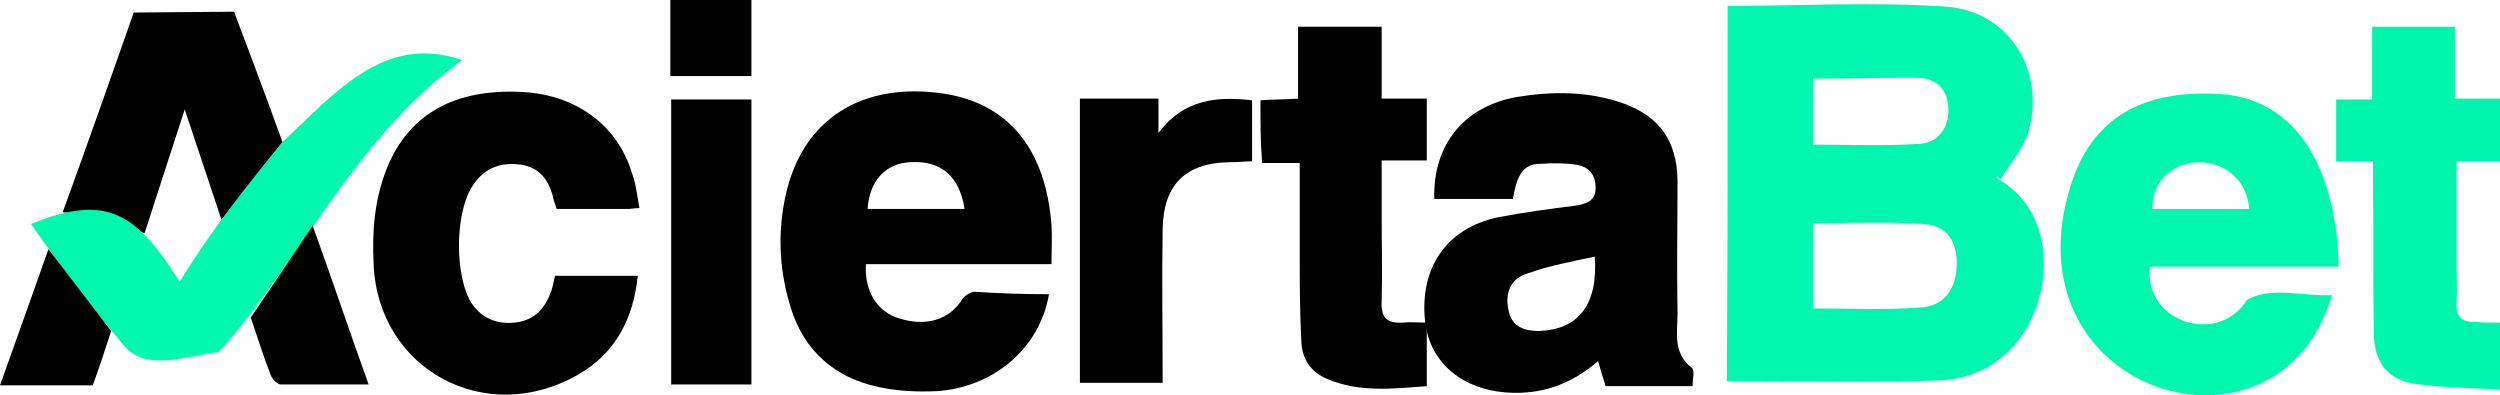 <?xml version="1.0" encoding="UTF-8"?> <svg xmlns="http://www.w3.org/2000/svg" xmlns:xlink="http://www.w3.org/1999/xlink" version="1.1" id="Capa_1" x="0px" y="0px" style="enable-background:new 0 0 300 140;" xml:space="preserve" viewBox="0.6 43.9 299.1 47.29"> <style type="text/css"> .st0{fill:#FFFFFF;} .st1{clip-path:url(#SVGID_2_);} .st2{fill:#2A9E43;} .st3{fill:#64BEA4;} .st4{fill:#756746;} .st5{fill:#0B090A;} .st6{fill:#1C3123;} .st7{fill:#0B6544;} .st8{fill:#F6D658;} .st9{fill:#069870;} .st10{fill:#B99280;} .st11{fill:#ECBB33;} .st12{fill:#C6C6C6;} .st13{fill:#F4C4AF;} .st14{display:none;fill:#FFFFFF;} .st15{fill:#052433;} .st16{fill:#042332;} .st17{fill:#062534;} .st18{fill:#F2F3F4;} .st19{fill:#0238A3;} .st20{fill:#C6172C;} .st21{fill:#C79F49;} .st22{fill:#0F0F0F;} .st23{fill:#FAFAFA;} .st24{fill:#094167;} .st25{fill:#053E65;} .st26{fill:#043D65;} .st27{fill:#167BBC;} .st28{fill:#197CBD;} .st29{fill:#446E88;} .st30{fill:#4E768F;} .st31{fill:#B3C4D0;} .st32{fill:#3A6782;} .st33{fill:#E5EDF4;} .st34{fill:#E5ECF1;} .st35{fill:#025FC9;} .st36{fill:#2C4980;} .st37{fill:#1E3F7D;} .st38{fill:#0F3778;} .st39{fill:#003277;} .st40{fill:#193C7B;} .st41{fill:#E8E8EA;} .st42{fill:#D2D7E1;} .st43{fill:#E1E4EB;} .st44{fill:#345386;} .st45{fill:#94A0BB;} .st46{fill:#E0E0E0;} .st47{fill:#EDEDED;} .st48{fill:#363636;} .st49{fill:#3A3A3A;} .st50{fill:#484849;} .st51{fill:#666769;} .st52{fill:#DBDFE7;} .st53{fill:#5C5D5E;} .st54{fill:#EAEAEC;} .st55{fill:#E6E6E6;} .st56{fill:#E3E3E3;} .st57{fill:#6F7072;} .st58{fill:#232323;} .st59{fill:#252525;} .st60{fill:#FB9705;} .st61{fill:#FB9807;} .st62{fill:#262626;} .st63{fill:#FB9806;} .st64{fill:#0AEA8C;} .st65{fill:#010101;} .st66{fill:#F2F2E9;} .st67{fill:#E80239;} .st68{fill:#E80138;} .st69{fill:#F6181A;} .st70{fill:#0E0E0E;} .st71{fill:#535353;} .st72{fill:#BCBCC1;} .st73{fill:#944296;} .st74{fill:#060606;} .st75{fill:#A3C413;} .st76{fill:#020202;} .st77{fill:#050505;} .st78{fill:#040404;} .st79{fill:#E7E7E7;} .st80{fill:#E56420;} .st81{fill:#E5641F;} .st82{fill:#E56520;} .st83{fill:#12395D;} .st84{fill:#E56521;} .st85{fill:#212220;} .st86{fill:#20211F;} .st87{fill:#FB3A02;} .st88{fill:#050F30;} .st89{fill:#0A1334;} .st90{fill:#FBCA05;} .st91{fill:#00001B;} .st92{fill:#047968;} .st93{fill:#E91D25;} .st94{fill:#E91C25;} .st95{fill:#E91D26;} .st96{fill:#E6BEBD;} .st97{fill:#EDCBC7;} .st98{fill:#E2BCBA;} .st99{fill:#084821;} .st100{fill:#04D147;} .st101{fill:#01451A;} .st102{fill:#E8EC02;} .st103{fill:#030303;} .st104{fill:#019AFB;} .st105{fill:#0399F9;} .st106{fill:#080D0B;} .st107{fill:#00B5B5;} .st108{fill:#EEB038;} .st109{fill:#040C0C;} .st110{fill:#8CD001;} .st111{fill:#030302;} .st112{fill:#FAD300;} .st113{fill:#E78C20;} .st114{fill:#FA3142;} .st115{fill:#FA3445;} .st116{fill:#040303;} .st117{fill:#050404;} .st118{fill:#DD7122;} .st119{fill:#0AFBD4;} .st120{fill:#0D0D0D;} .st121{fill:#232A37;} .st122{fill:#03AB44;} .st123{fill:#EDF6F1;} .st124{fill:#EDF7F1;} .st125{fill:#75CF95;} .st126{fill:#67CB8B;} .st127{fill:#62C988;} .st128{fill:#64CA89;} .st129{fill:#F18092;} .st130{fill:#0C0C0C;} .st131{fill:#0B0B0B;} .st132{fill:#141414;} .st133{fill:#101010;} .st134{fill:#393939;} .st135{fill:#E8173C;} .st136{fill:#1F1F1F;} .st137{fill:#080808;} .st138{fill:#222222;} .st139{fill:#161616;} .st140{fill:#151515;} .st141{fill:#313131;} .st142{fill:#2E2E2E;} .st143{fill:#DF1919;} .st144{fill:#F9080F;} .st145{fill:#F9060E;} .st146{fill:#F16469;} .st147{fill:#F14F04;} .st148{fill:#090909;} .st149{fill:#FB5012;} .st150{fill:#FB5114;} .st151{fill:#06AEDC;} .st152{fill:#9D408E;} .st153{fill:#FB5418;} .st154{fill:#FB6B39;} .st155{fill:#D48A78;} .st156{fill:#37B0DC;} .st157{fill:#47B23E;} .st158{fill:#61BA51;} .st159{fill:#97C73F;} .st160{fill:#67BD33;} .st161{fill:#FAA670;} .st162{fill:#C180B4;} .st163{fill:#AE5FA0;} .st164{fill:#9191C3;} .st165{fill:#A6B690;} .st166{fill:#FB8051;} .st167{fill:#5DBEE2;} .st168{fill:#B3A6CD;} .st169{fill:#9EAB7E;} .st170{fill:#7FC9E7;} .st171{fill:#90CB7A;} .st172{fill:#B6D157;} .st173{fill:#D49EC5;} .st174{fill:#CCDD7F;} .st175{fill:#6DC1E3;} .st176{fill:#242423;} .st177{fill:#39BD02;} .st178{fill:#4BFB02;} .st179{fill:#4CFB03;} .st180{fill:#232321;} .st181{fill:#252523;} .st182{fill:#222220;} .st183{fill:#282826;} .st184{fill:#262624;} .st185{fill:#2A2A29;} .st186{fill:#1D1D1B;} .st187{fill:#EBEBEB;} .st188{fill:#D9D9D9;} .st189{fill:#434242;} .st190{fill:#3E3D3D;} .st191{fill:#3C3B3B;} .st192{fill:#3D3D3D;} .st193{fill:#3F3F3F;} .st194{fill:#3D3C3C;} .st195{fill:#403F3F;} .st196{fill:#414040;} .st197{fill:#E2C780;} .st198{fill:#676767;} .st199{fill:#D4B775;} .st200{fill:#8E7541;} .st201{fill:#BBBBBB;} .st202{fill:#A98E55;} .st203{fill:#BEBEBE;} .st204{fill:#CBAD6E;} .st205{fill:#6F6F6F;} .st206{fill:#858585;} .st207{fill:#B6B6B6;} .st208{fill:#7E7E7E;} .st209{fill:#7A6235;} .st210{fill:#B4985F;} .st211{fill:#C3C4C4;} .st212{fill:#C0A46D;} .st213{fill:#A5A6A6;} .st214{fill:#B1955C;} .st215{fill:#D6BD7F;} .st216{fill:#8D8D8D;} .st217{fill:#969696;} .st218{fill:#D8BD73;} .st219{fill:#DFC57C;} .st220{fill:#5F4516;} .st221{fill:#9A8048;} .st222{fill:#B39F71;} .st223{fill:#585858;} .st224{fill:#482B1B;} .st225{fill:#706059;} .st226{fill:#F1EFED;} .st227{fill:#ECEBEA;} .st228{fill:#A06C43;} .st229{fill:#C98B55;} .st230{fill:#594034;} .st231{fill:#7B4A33;} .st232{fill:#90501E;} .st233{fill:#291915;} .st234{fill:#C49872;} .st235{fill:#E5B27D;} .st236{fill:#BB7033;} .st237{fill:#B47A4F;} .st238{fill:#0F0D0A;} .st239{fill:#A29286;} .st240{fill:#D6A572;} .st241{fill:#C08051;} .st242{fill:#20100E;} .st243{fill:#D87626;} .st244{fill:#713A20;} .st245{fill:#A98874;} .st246{fill:#EEEDEC;} .st247{fill:#E9E6E5;} .st248{fill:#056099;} .st249{fill:#07619A;} .st250{fill:#0D659C;} .st251{fill:#F9AC08;} .st252{fill:#F87D08;} .st253{fill:#EA3E0C;} .st254{fill:#F99205;} .st255{fill:#41AC30;} .st256{fill:#41AC2F;} .st257{fill:#424243;} .st258{fill:#444445;} .st259{fill:#ABDAA4;} .st260{fill:#40AC2E;} .st261{fill:#464647;} .st262{fill:#44AD33;} .st263{fill:#534A4F;} .st264{fill:#584F54;} .st265{fill:#C8C6C7;} .st266{fill:#50474C;} .st267{fill:#544B50;} .st268{fill:#DDDDDD;} .st269{fill:#0A0C08;} .st270{fill:#080905;} .st271{fill:#0D0F0B;} .st272{fill:#161716;} .st273{fill:#15805F;} .st274{fill:#FFE119;} .st275{fill:#00CB9F;} .st276{fill:#01CC9F;} .st277{fill:#1C1C1C;} .st278{fill:#1A1A1A;} .st279{fill:#0D3C2F;} .st280{fill:#1A473C;} .st281{fill:#104335;} .st282{fill:#0C3229;} .st283{fill:#0A372B;} .st284{fill:#EBF5F4;} .st285{fill:#1A3D35;} .st286{fill:#274B40;} .st287{fill:#F5E599;} .st288{fill:#D9D09A;} .st289{fill:#4C6D64;} .st290{fill:#13392F;} .st291{fill:#F8F6DE;} .st292{fill:#51776D;} .st293{fill:#769088;} .st294{fill:#D5E9E5;} .st295{fill:#1D5044;} .st296{fill:#D4E7E0;} .st297{fill:#F1EEB8;} .st298{fill:#D2C883;} .st299{fill:#B2D1C9;} .st300{fill:#E4C459;} .st301{fill:#E8BE42;} .st302{fill:#D4C472;} .st303{fill:#08DEAF;} .st304{fill:#070707;} .st305{fill:#025E98;} .st306{fill:#0A0D0D;} .st307{fill:#9E2125;} .st308{fill:#0D0F0F;} .st309{fill:#FB6703;} .st310{fill:#90CE45;} .st311{fill:#108038;} .st312{fill:#078A36;} .st313{fill:#852EFB;} .st314{fill:#101824;} .st315{fill:#7671FB;} .st316{fill:#5DBDFB;} .st317{fill:#8BF53D;} .st318{fill:#75CC30;} .st319{fill:#76B928;} .st320{fill:#F0F9E4;} .st321{fill:#FA5555;} .st322{fill:#FB0202;} .st323{fill:#33D61D;} .st324{clip-path:url(#SVGID_4_);} .st325{fill:#C2D3FA;} .st326{fill:#6C9AF0;} .st327{fill:#9DBCF5;} .st328{fill:#5489EE;} .st329{fill:#79A2F2;} .st330{fill:#AA7E15;} .st331{fill:#CDB476;} .st332{fill:#DF0436;} .st333{fill:#04AC12;} .st334{fill:#36424A;} .st335{fill:#306606;} .st336{fill:#396F0C;} .st337{fill:#7CB130;} .st338{fill:#171716;} .st339{fill:#73A62F;} .st340{fill:#3F750E;} .st341{fill:#161714;} .st342{fill:#181916;} .st343{fill:#171815;} .st344{fill:#77AC2E;} .st345{fill:#74A92D;} .st346{fill:#85B638;} .st347{fill:#55891C;} .st348{fill:#629822;} .st349{fill:#689E27;} .st350{fill:#487C14;} .st351{fill:#4B8114;} .st352{fill:#5B911E;} .st353{fill:#5E9520;} .st354{fill:#4D8316;} .st355{fill:#4E801C;} .st356{fill:#427020;} .st357{fill:#75A63B;} .st358{fill:#F0F3ED;} .st359{fill:#EFF2EC;} .st360{fill:#699C2C;} .st361{fill:#8DAF5F;} .st362{fill:#5F9226;} .st363{fill:#D32E3C;} .st364{fill:#FE6B09;} .st365{fill:#0A0A0A;} .st366{fill:#FEC229;} .st367{fill:#017F4F;} .st368{fill:#03CA8E;} .st369{fill:#F0D521;} .st370{fill:#0B0704;} .st371{fill:#E06905;} .st372{fill:#DE6805;} .st373{fill:#DF6905;} .st374{fill:#452205;} .st375{fill:#1E0E02;} .st376{fill:#211002;} .st377{fill:#100801;} .st378{fill:#00F7AD;} .st379{fill:#00F8AD;} .st380{fill:#01F9AE;} .st381{fill:#00F6AC;} .st382{fill:#EA1C24;} .st383{fill:#FFCA34;} .st384{fill:#EC4444;} .st385{fill:#00A554;} .st386{fill:#F7CF1D;} .st387{fill:#FF0D36;} .st388{fill:#086DFF;} .st389{fill:#FF8217;} .st390{fill:#F90027;} .st391{fill:#FBC609;} .st392{fill:#17BBFF;} .st393{fill:#FF8C04;} .st394{fill:#DE1D00;} .st395{fill:#70C32A;} .st396{fill:#BC6B03;} .st397{fill:#118CBC;} .st398{fill:#549220;} .st399{fill:#A61600;} .st400{fill:#BE8924;} .st401{fill:#078095;} .st402{fill:#40A95B;} .st403{fill:#068095;} .st404{fill:#098096;} .st405{fill:#0A8196;} .st406{fill:#118499;} .st407{fill:#0C8297;} .st408{fill:#FAFBFB;} .st409{fill:#027B34;} .st410{fill:#057C37;} .st411{fill:#077D39;} .st412{fill:#CF2A34;} .st413{fill:#067D38;} .st414{fill:#087E39;} .st415{fill:#CF2C36;} .st416{fill:#D02D36;} .st417{fill:#FBC52F;} .st418{fill:#2F2C2B;} .st419{fill:#5F5F5F;} .st420{clip-path:url(#SVGID_6_);} .st421{fill-rule:evenodd;clip-rule:evenodd;fill:#CDAB5B;} </style> <g id="logos"> <g> <path d="M34.4,60.9c-2.5,3.1-4.8,6.2-7.3,9.3c-1.4-4.2-2.8-8.4-4.4-13.2c-1.7,5.2-4.8,14.8-4.8,14.8s-6.2-2.4-9.8-2.5 c2.9-7.9,8.5-23.9,8.5-23.9l12-0.1C28.6,45.3,32.4,55.3,34.4,60.9z"></path> <path class="st378" d="M207.3,44.6c8.9,0,17.6-0.5,26.2,0.1c7.5,0.6,11.8,7.6,9.8,14.9c-0.6,2.1-2.2,3.8-3.3,5.7 c-0.2-0.1-0.3-0.2-0.5-0.3c0,0.1,0,0.3,0.1,0.3c5.4,3,6.3,9.4,5,14.1c-1.5,5.7-5.9,9.7-11.8,10c-8.4,0.3-17,0.1-25.6,0.1 C207.3,74.8,207.3,59.6,207.3,44.6z M217.5,80.8c4.3,0,8.5,0.2,12.7-0.1c2.9-0.1,4.4-2.1,4.5-5c0.1-2.8-1.1-4.8-3.9-5 c-4.4-0.3-8.9-0.1-13.3-0.1C217.5,74,217.5,77.4,217.5,80.8z M217.5,53.3c0,2.8,0,5.5,0,7.9c4.3,0,8.5,0.2,12.8-0.1 c2.3-0.1,3.5-2.1,3.4-4.2c-0.1-2.2-1.2-3.6-3.7-3.7C225.8,53.2,221.7,53.3,217.5,53.3z"></path> <path d="M181.6,67.7c-3.2,0-6.3,0-9.4,0c-0.2-6.5,3.6-11.1,9.9-12.2c4.3-0.7,8.6-0.7,12.8,0.8c4.3,1.6,6.3,4.5,6.4,9.1 c0,5.4-0.1,10.7,0,16.1c0,2.2-0.6,4.6,1.7,6.4c0.4,0.3,0.1,1.3,0.1,2.2c-3.5,0-6.9,0-10.4,0c-0.3-0.9-0.6-1.9-0.9-3 c-2.9,2.5-6.1,3.8-9.8,3.8c-6.1,0-10.3-3.4-10.9-8.5c-0.7-6.5,2.6-11.2,8.7-12.5c3.1-0.6,6.2-1,9.3-1.4c1.2-0.2,2.4-0.5,2.4-2.1 s-0.8-2.6-2.4-2.8c-1.3-0.2-2.8-0.2-4.1-0.1C182.5,63.4,182,65.5,181.6,67.7z M191.4,74.6c-2.8,0.6-5.5,1.1-8,2 c-2.1,0.6-2.8,2.4-2.3,4.5c0.4,2,2,2.4,3.7,2.4C189.5,83.3,191.8,80.3,191.4,74.6z"></path> <path class="st379" d="M280.4,75.8c-7.9,0-15.2,0-22.6,0c-0.7,6.8,8.3,9.4,11.6,4c2.8-1.7,6.9-0.4,10.2-0.6 c-6.4,21.8-39.3,11.8-31.2-13.3c2.4-7.4,7.8-11,16.6-10.8C276.4,55.1,280.2,65.8,280.4,75.8z M269.7,68.9 c-0.6-7.5-11.6-7.4-11.6,0C261.9,68.9,265.7,68.9,269.7,68.9z"></path> <path d="M126.1,79.1c-1.1,6.5-6.7,11.2-13.5,11.6c-2.3,0.1-4.6,0-6.9-0.5c-5.2-1.1-8.9-4.3-10.5-9.5c-1.3-4.2-1.6-8.5-0.7-13 c2-9.9,9.6-14,19-12.6c7.9,1.2,12.2,6.8,12.9,15.7c0.1,1.5,0,3,0,4.7c-7.4,0-14.8,0-22.2,0c-0.2,3.2,1.3,5.7,4,6.5 c3.2,1,6,0.2,7.6-2.4c0.3-0.4,0.9-0.7,1.3-0.8C120,79,123,79.1,126.1,79.1z M116,68.9c-0.6-3.9-2.8-5.8-6.4-5.6 c-3.1,0.1-5,2.3-5.2,5.6C108.3,68.9,112.1,68.9,116,68.9z"></path> <path d="M77.1,68.8c-0.7,0-1,0.1-1.3,0.1c-2.9,0-5.7,0-8.6,0c-0.2-0.6-0.4-1.1-0.5-1.7c-0.6-2-1.7-3.3-3.8-3.6 c-2.3-0.3-4.2,0.3-5.6,2.3C55,69,54.9,77,57.1,80.3c1.2,1.7,3,2.4,5,2.2c2.2-0.2,3.5-1.4,4.3-3.4c0.3-0.6,0.4-1.4,0.6-2.2 c3.2,0,6.4,0,9.9,0c-0.5,5.1-2.7,9.3-7.1,11.8c-11.1,6.4-24-0.6-24.5-13.2c-0.2-3.9,0.1-7.8,1.6-11.5c2.6-6.4,8-9.5,16.1-9.1 c6.5,0.3,11.5,4,13.2,9.7C76.7,65.9,76.8,67.2,77.1,68.8z"></path> <path class="st380" d="M34.4,60.9c6.1-5.7,12.2-13.1,21.5-9.8C43.2,60.2,36.7,74.9,26.8,86c-3.6,0.4-8.8,2.5-11.4-0.8 c-4-4.7-7.5-9.4-11.1-14.5c9.3-3.8,12.7-1.1,17.8,6.9C25.9,71.4,29.9,66.4,34.4,60.9z"></path> <path d="M151.4,55.9c1.4-0.1,2.9-0.1,4.5-0.2c0-2.9,0-5.7,0-8.6c3.4,0,6.6,0,10,0c0,2.9,0,5.7,0,8.6c1.9,0,3.5,0,5.4,0 c0,2.5,0,4.8,0,7.4c-1.6,0-3.4,0-5.4,0c0,2.3,0,4.4,0,6.5c0,3.4,0.1,6.9,0,10.3c-0.1,2,0.6,2.7,2.5,2.6c0.9-0.1,1.9,0,2.9,0 c0,2.5,0,4.9,0,7.6c-4,0.3-8.1,0.8-12-0.9c-1.9-0.8-2.9-2.4-3-4.3c-0.2-3.6-0.2-7.3-0.2-10.9c0-3.4,0-6.9,0-10.6 c-1.5,0-3.1,0-4.5,0C151.4,60.9,151.4,58.4,151.4,55.9z"></path> <path class="st381" d="M299.7,82.5c0,2.6,0,5,0,8c-3.5-0.2-6.9-0.2-10.3-0.7c-3.2-0.5-4.8-2.7-4.8-6.1c-0.1-6.1,0-12-0.1-18.1 c0-0.7,0-1.4,0-2.4c-1.5,0-2.9,0-4.4,0c0-2.6,0-4.9,0-7.4c1.4,0,2.8,0,4.3,0c0-3,0-5.8,0-8.7c3.3,0,6.5,0,9.9,0c0,2.8,0,5.6,0,8.6 c1.9,0,3.6,0,5.4,0c0,2.6,0,4.9,0,7.5c-1.6,0-3.3,0-5.2,0c0,4.2,0,8.1,0,12c0,1.6,0.1,3.3,0,4.9c-0.1,1.5,0.5,2.4,2.2,2.3 C297.5,82.5,298.5,82.5,299.7,82.5z"></path> <path d="M150.4,55.9c0,2.5,0,4.8,0,7.3c-0.8,0-1.5,0.1-2.4,0.1c-5.5,0-8.2,2.6-8.3,8c-0.1,6.1,0,12.1,0,18.4c-3.3,0-6.5,0-9.9,0 c0-11.2,0-22.5,0-34c3.1,0,6.2,0,9.4,0c0,1.2,0,2.4,0,4.1C142.2,55.8,146.1,55.4,150.4,55.9z"></path> <path d="M90.5,89.9c-3.3,0-6.4,0-9.6,0c0-11.3,0-22.6,0-34.1c3.2,0,6.3,0,9.6,0C90.5,67.1,90.5,78.5,90.5,89.9z"></path> <path d="M30.6,81.9c2.5-3.7,4.9-7.3,7.4-11c2.3,6.3,4.4,12.6,6.7,19c-3.6,0-7.1,0-10.5,0c-0.4,0-1-0.6-1.2-1.1 C32.1,86.5,31.4,84.2,30.6,81.9z"></path> <path d="M6.4,73.7c2.5,3.3,5,6.5,7.5,9.8c-0.7,2.2-1.4,4.3-2.2,6.5C8,90,4.4,90,0.6,90C2.6,84.4,4.5,79.1,6.4,73.7z"></path> <path d="M90.5,53c-3.2,0-6.4,0-9.7,0c0-3.1,0-6,0-9.1c3.2,0,6.4,0,9.7,0C90.5,46.9,90.5,49.8,90.5,53z"></path> </g> </g> </svg> 